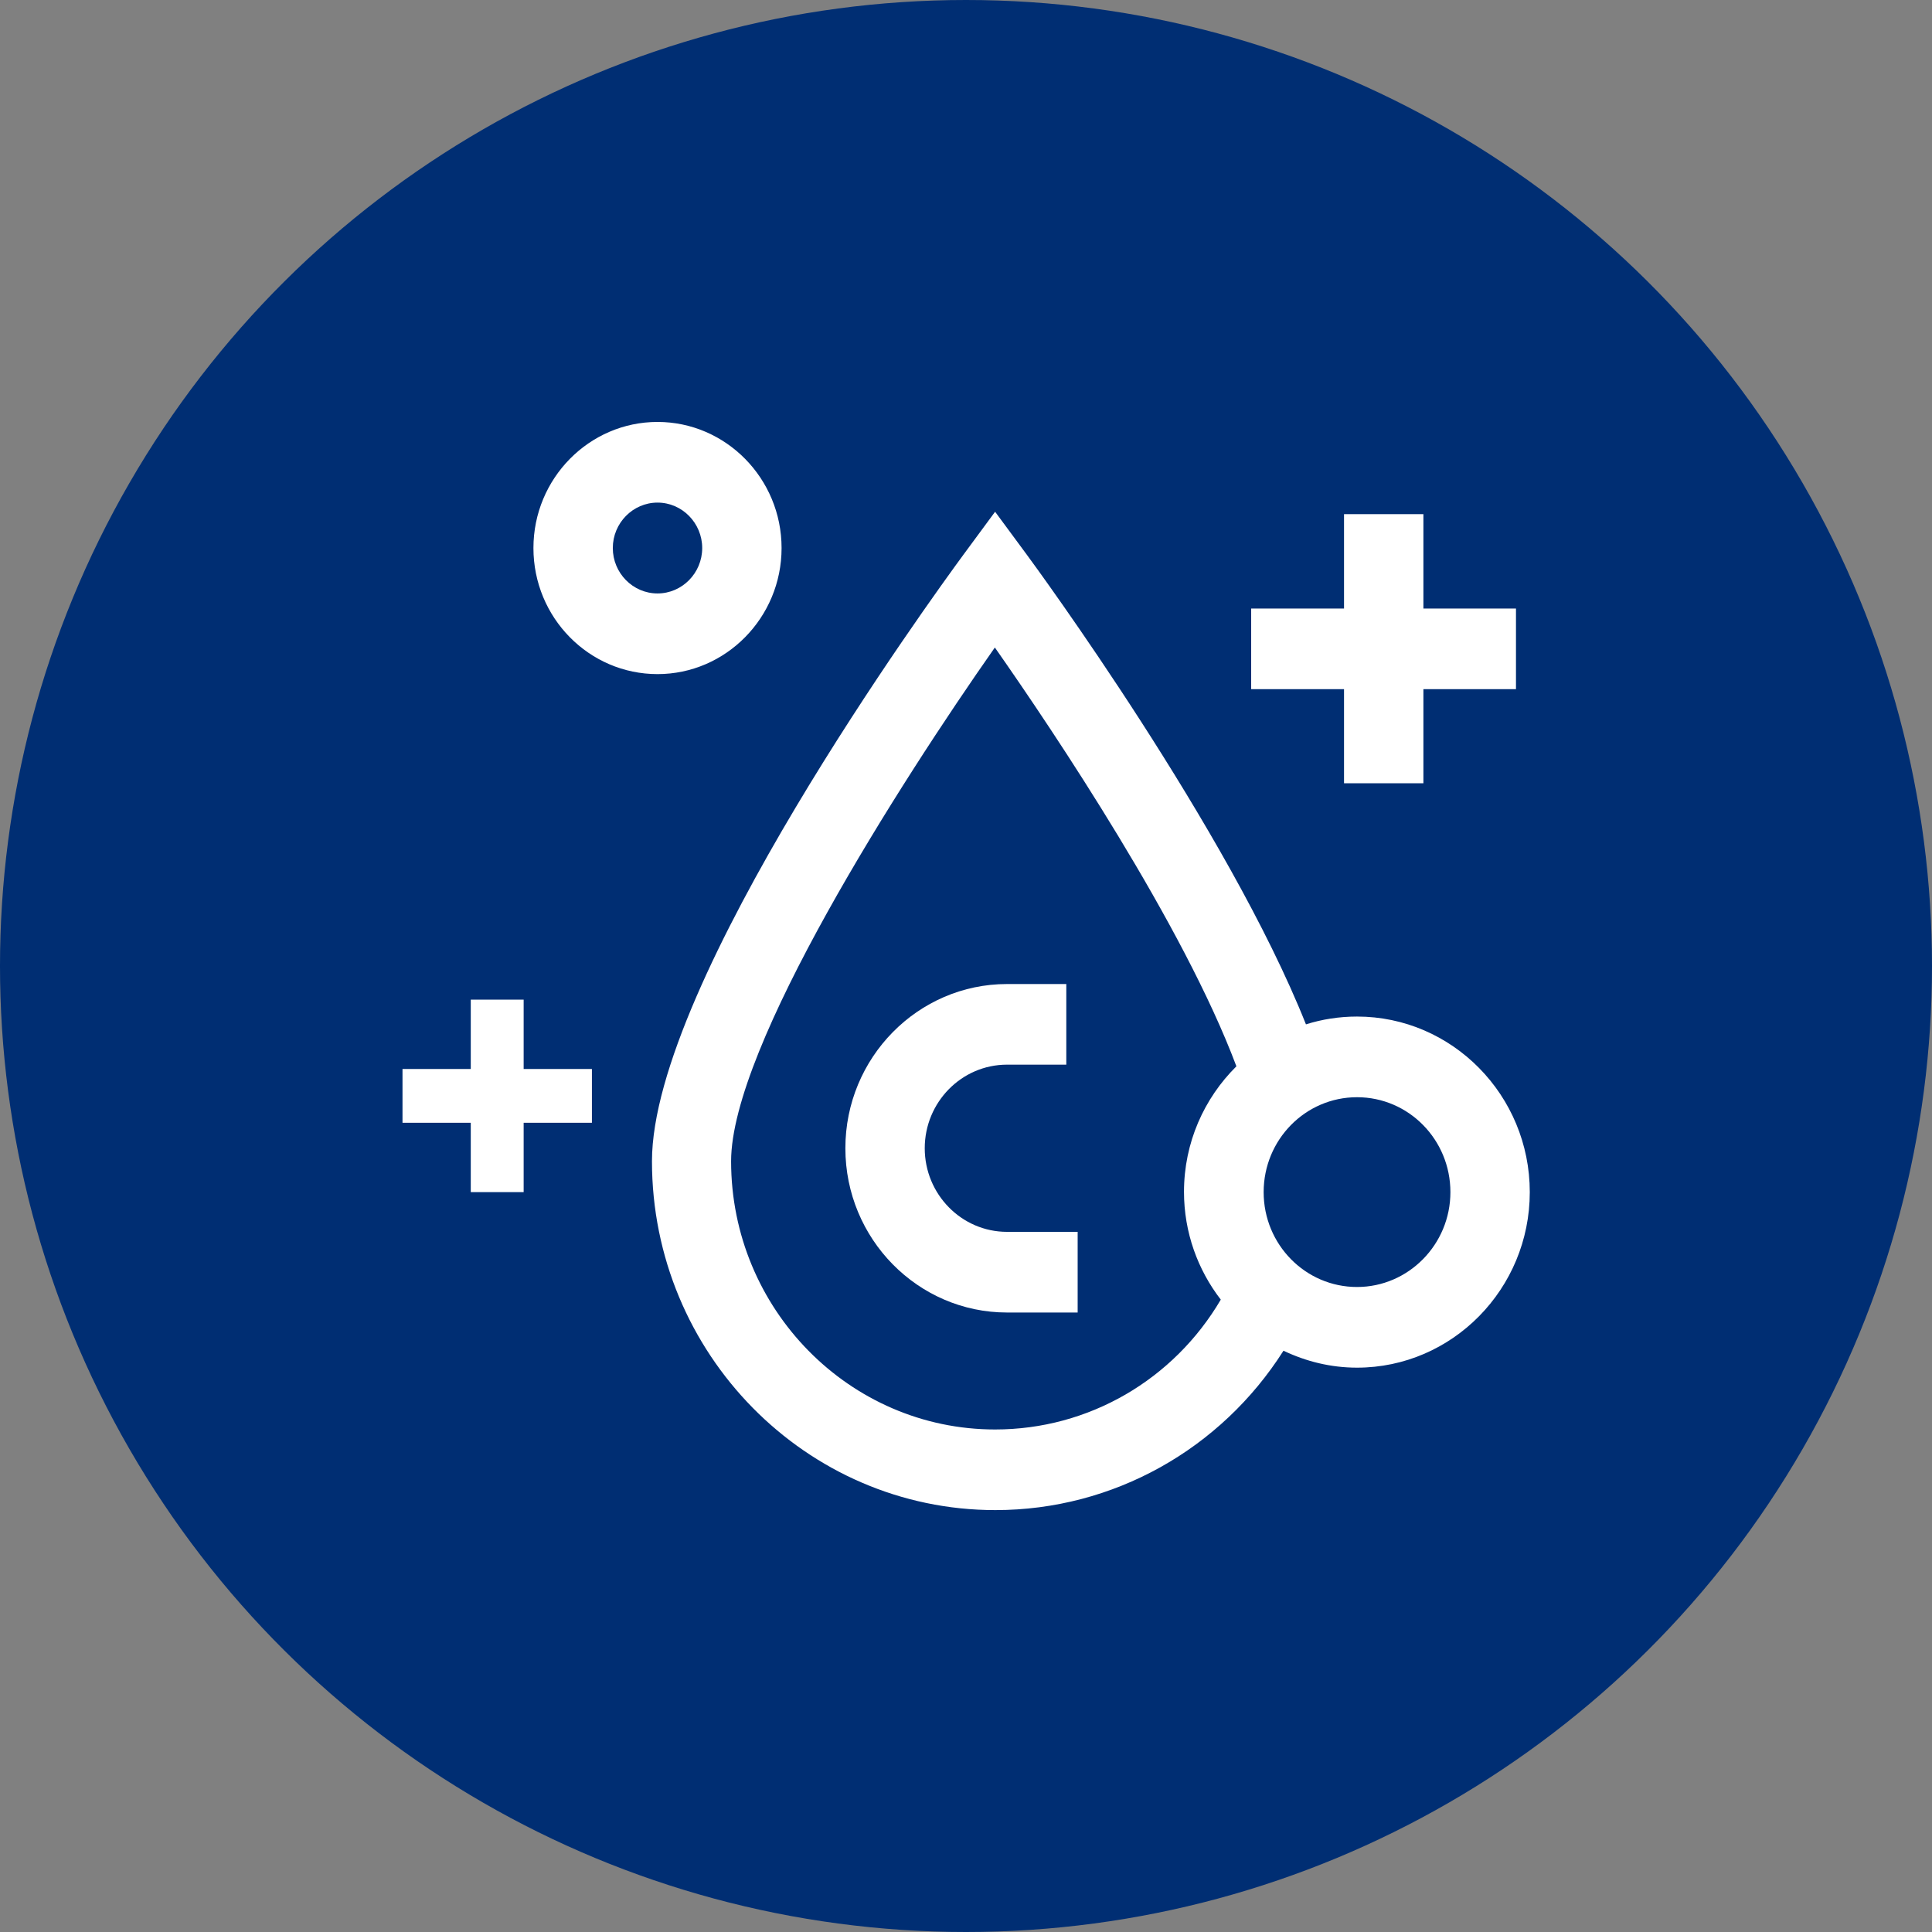 <svg width="48" height="48" viewBox="0 0 48 48" fill="none" xmlns="http://www.w3.org/2000/svg">
<rect x="0" y="0" width="48" height="48" fill="#808080" stroke="none"/>
<circle cx="24" cy="24" r="24" transform="rotate(-90 24 24)" fill="#002E73"/>
<g clip-path="url(#clip0_0_383)">
<path d="M22.975 28.528C22.975 27.386 23.889 26.451 25.02 26.451H26.492V24.448H25.02C22.805 24.448 21.003 26.278 21.003 28.528C21.003 30.779 22.805 32.609 25.02 32.609H26.774V30.605H25.02C23.889 30.605 22.975 29.67 22.975 28.528Z" fill="white"/>
<path d="M33.392 19.46H35.364V17.122H37.664V15.119H35.364V12.774H33.392V15.119H31.085V17.122H33.392V19.46Z" fill="white"/>
<path d="M13.01 24.836H11.696V26.559H10V27.895H11.696V29.618H13.01V27.895H14.706V26.559H13.01V24.836Z" fill="white"/>
<path d="M33.715 25.256C33.275 25.256 32.847 25.323 32.446 25.45C30.514 20.595 25.729 14.077 25.512 13.783L24.723 12.714L23.935 13.783C23.146 14.858 16.198 24.415 16.198 28.85C16.198 33.625 20.024 37.518 24.73 37.518C27.661 37.518 30.337 36.002 31.888 33.558C32.446 33.825 33.064 33.979 33.715 33.979C36.081 33.979 38.007 32.022 38.007 29.618C38.007 27.213 36.081 25.256 33.715 25.256ZM24.723 35.515C21.108 35.515 18.164 32.523 18.164 28.85C18.164 26.011 22.351 19.46 24.717 16.087C26.209 18.217 29.403 22.986 30.718 26.492C29.916 27.287 29.416 28.389 29.416 29.611C29.416 30.619 29.758 31.548 30.33 32.289C29.16 34.279 27.05 35.515 24.723 35.515ZM33.715 31.975C32.433 31.975 31.395 30.92 31.395 29.618C31.395 28.315 32.433 27.26 33.715 27.26C34.997 27.26 36.035 28.315 36.035 29.618C36.035 30.92 34.99 31.975 33.715 31.975Z" fill="white"/>
<path d="M16.336 16.748C18.031 16.748 19.418 15.345 19.418 13.616C19.418 11.886 18.031 10.483 16.336 10.483C14.64 10.483 13.253 11.886 13.253 13.616C13.253 15.345 14.633 16.748 16.336 16.748ZM16.336 12.487C16.947 12.487 17.446 12.995 17.446 13.616C17.446 14.237 16.947 14.744 16.336 14.744C15.724 14.744 15.225 14.237 15.225 13.616C15.225 12.995 15.724 12.487 16.336 12.487Z" fill="white"/>
</g>
<defs>
<clipPath id="clip0_0_383">
<rect width="28" height="27.035" fill="white" transform="translate(10 10.483)"/>
</clipPath>
</defs>
</svg>
